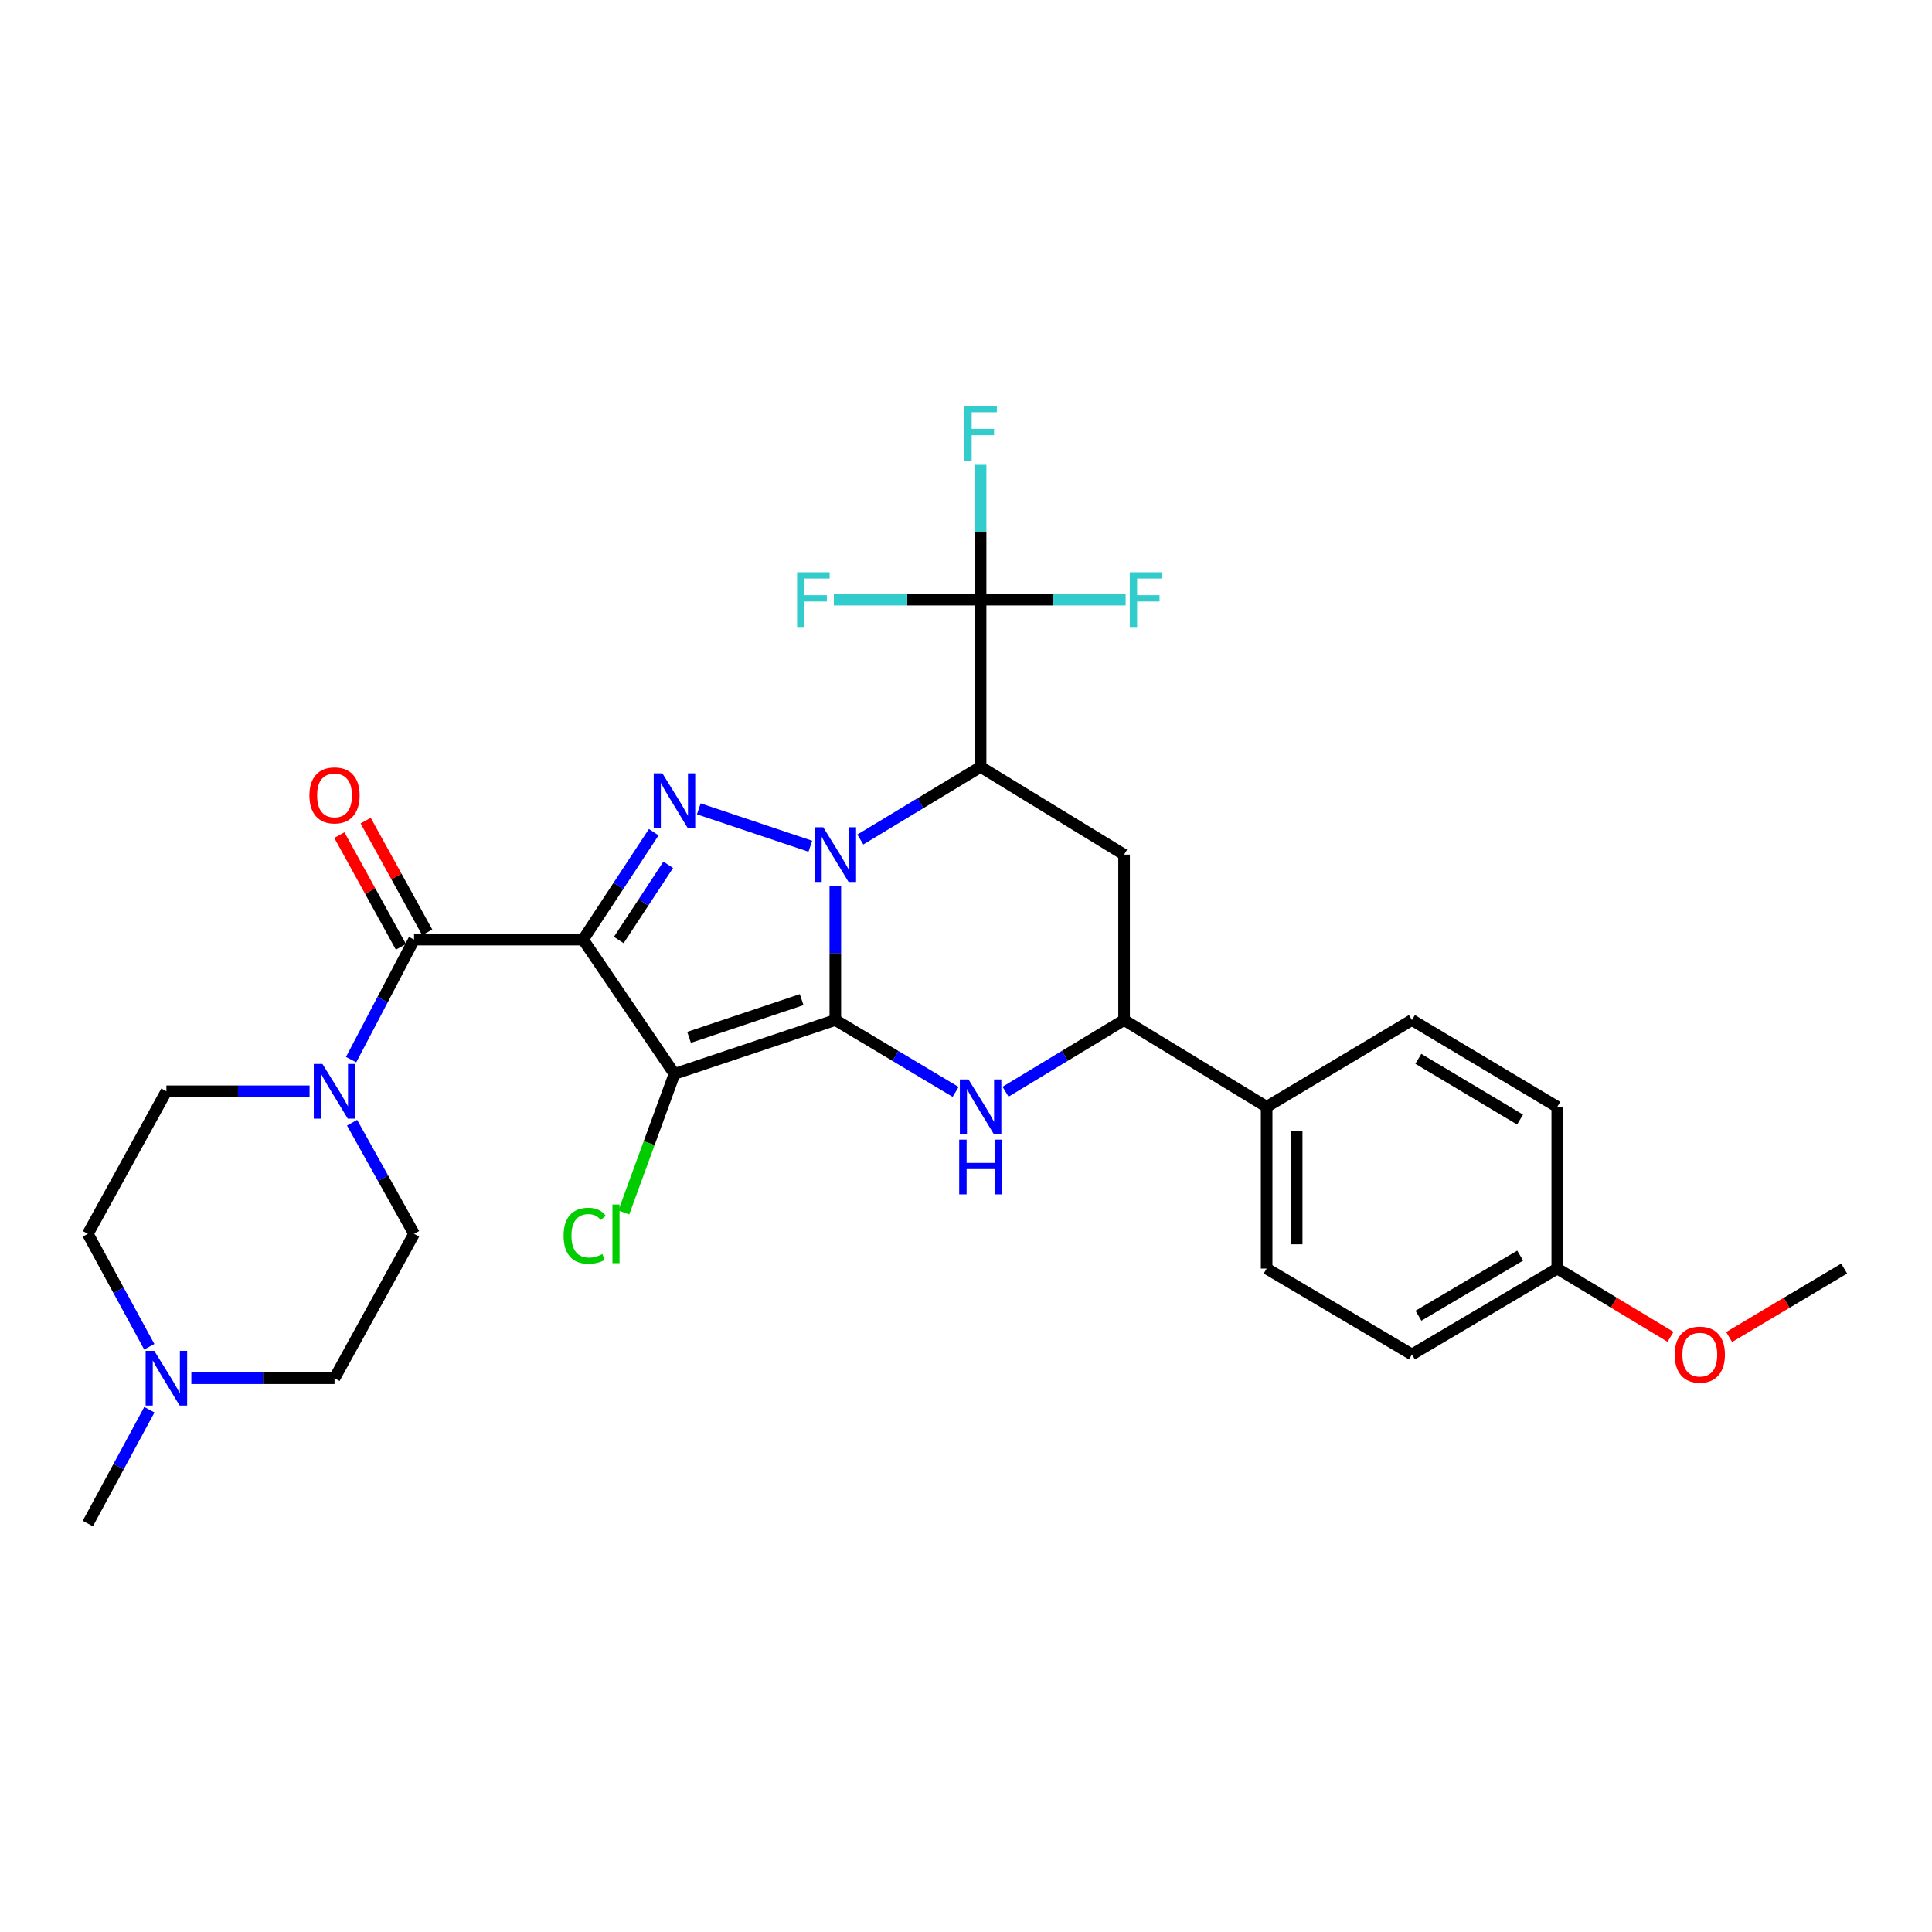 <?xml version='1.0' encoding='iso-8859-1'?>
<svg version='1.1' baseProfile='full'
              xmlns='http://www.w3.org/2000/svg'
                      xmlns:rdkit='http://www.rdkit.org/xml'
                      xmlns:xlink='http://www.w3.org/1999/xlink'
                  xml:space='preserve'
width='1000px' height='1000px' viewBox='0 0 1000 1000'>
<!-- END OF HEADER -->
<rect style='opacity:1.0;fill:#FFFFFF;stroke:none' width='1000' height='1000' x='0' y='0'> </rect>
<path class='bond-0' d='M 432.361,527.958 L 432.361,493.302' style='fill:none;fill-rule:evenodd;stroke:#000000;stroke-width:6px;stroke-linecap:butt;stroke-linejoin:miter;stroke-opacity:1' />
<path class='bond-0' d='M 432.361,493.302 L 432.361,458.647' style='fill:none;fill-rule:evenodd;stroke:#0000FF;stroke-width:6px;stroke-linecap:butt;stroke-linejoin:miter;stroke-opacity:1' />
<path class='bond-2' d='M 432.361,527.958 L 349.107,555.853' style='fill:none;fill-rule:evenodd;stroke:#000000;stroke-width:6px;stroke-linecap:butt;stroke-linejoin:miter;stroke-opacity:1' />
<path class='bond-2' d='M 414.934,517.402 L 356.656,536.929' style='fill:none;fill-rule:evenodd;stroke:#000000;stroke-width:6px;stroke-linecap:butt;stroke-linejoin:miter;stroke-opacity:1' />
<path class='bond-5' d='M 432.361,527.958 L 463.494,546.559' style='fill:none;fill-rule:evenodd;stroke:#000000;stroke-width:6px;stroke-linecap:butt;stroke-linejoin:miter;stroke-opacity:1' />
<path class='bond-5' d='M 463.494,546.559 L 494.627,565.159' style='fill:none;fill-rule:evenodd;stroke:#0000FF;stroke-width:6px;stroke-linecap:butt;stroke-linejoin:miter;stroke-opacity:1' />
<path class='bond-3' d='M 419.425,438.01 L 361.701,418.656' style='fill:none;fill-rule:evenodd;stroke:#0000FF;stroke-width:6px;stroke-linecap:butt;stroke-linejoin:miter;stroke-opacity:1' />
<path class='bond-4' d='M 445.297,434.535 L 476.427,415.736' style='fill:none;fill-rule:evenodd;stroke:#0000FF;stroke-width:6px;stroke-linecap:butt;stroke-linejoin:miter;stroke-opacity:1' />
<path class='bond-4' d='M 476.427,415.736 L 507.557,396.937' style='fill:none;fill-rule:evenodd;stroke:#000000;stroke-width:6px;stroke-linecap:butt;stroke-linejoin:miter;stroke-opacity:1' />
<path class='bond-1' d='M 301.806,486.34 L 349.107,555.853' style='fill:none;fill-rule:evenodd;stroke:#000000;stroke-width:6px;stroke-linecap:butt;stroke-linejoin:miter;stroke-opacity:1' />
<path class='bond-6' d='M 301.806,486.34 L 214.32,486.34' style='fill:none;fill-rule:evenodd;stroke:#000000;stroke-width:6px;stroke-linecap:butt;stroke-linejoin:miter;stroke-opacity:1' />
<path class='bond-30' d='M 301.806,486.34 L 320.091,458.543' style='fill:none;fill-rule:evenodd;stroke:#000000;stroke-width:6px;stroke-linecap:butt;stroke-linejoin:miter;stroke-opacity:1' />
<path class='bond-30' d='M 320.091,458.543 L 338.377,430.746' style='fill:none;fill-rule:evenodd;stroke:#0000FF;stroke-width:6px;stroke-linecap:butt;stroke-linejoin:miter;stroke-opacity:1' />
<path class='bond-30' d='M 320.279,486.544 L 333.078,467.086' style='fill:none;fill-rule:evenodd;stroke:#000000;stroke-width:6px;stroke-linecap:butt;stroke-linejoin:miter;stroke-opacity:1' />
<path class='bond-30' d='M 333.078,467.086 L 345.878,447.628' style='fill:none;fill-rule:evenodd;stroke:#0000FF;stroke-width:6px;stroke-linecap:butt;stroke-linejoin:miter;stroke-opacity:1' />
<path class='bond-14' d='M 349.107,555.853 L 335.993,591.717' style='fill:none;fill-rule:evenodd;stroke:#000000;stroke-width:6px;stroke-linecap:butt;stroke-linejoin:miter;stroke-opacity:1' />
<path class='bond-14' d='M 335.993,591.717 L 322.88,627.581' style='fill:none;fill-rule:evenodd;stroke:#00CC00;stroke-width:6px;stroke-linecap:butt;stroke-linejoin:miter;stroke-opacity:1' />
<path class='bond-7' d='M 507.557,396.937 L 507.557,310.367' style='fill:none;fill-rule:evenodd;stroke:#000000;stroke-width:6px;stroke-linecap:butt;stroke-linejoin:miter;stroke-opacity:1' />
<path class='bond-31' d='M 507.557,396.937 L 581.82,442.346' style='fill:none;fill-rule:evenodd;stroke:#000000;stroke-width:6px;stroke-linecap:butt;stroke-linejoin:miter;stroke-opacity:1' />
<path class='bond-10' d='M 520.467,565.074 L 551.143,546.516' style='fill:none;fill-rule:evenodd;stroke:#0000FF;stroke-width:6px;stroke-linecap:butt;stroke-linejoin:miter;stroke-opacity:1' />
<path class='bond-10' d='M 551.143,546.516 L 581.82,527.958' style='fill:none;fill-rule:evenodd;stroke:#000000;stroke-width:6px;stroke-linecap:butt;stroke-linejoin:miter;stroke-opacity:1' />
<path class='bond-9' d='M 214.32,486.34 L 198.029,517.404' style='fill:none;fill-rule:evenodd;stroke:#000000;stroke-width:6px;stroke-linecap:butt;stroke-linejoin:miter;stroke-opacity:1' />
<path class='bond-9' d='M 198.029,517.404 L 181.739,548.468' style='fill:none;fill-rule:evenodd;stroke:#0000FF;stroke-width:6px;stroke-linecap:butt;stroke-linejoin:miter;stroke-opacity:1' />
<path class='bond-13' d='M 221.128,482.589 L 205.197,453.671' style='fill:none;fill-rule:evenodd;stroke:#000000;stroke-width:6px;stroke-linecap:butt;stroke-linejoin:miter;stroke-opacity:1' />
<path class='bond-13' d='M 205.197,453.671 L 189.265,424.752' style='fill:none;fill-rule:evenodd;stroke:#FF0000;stroke-width:6px;stroke-linecap:butt;stroke-linejoin:miter;stroke-opacity:1' />
<path class='bond-13' d='M 207.512,490.09 L 191.581,461.172' style='fill:none;fill-rule:evenodd;stroke:#000000;stroke-width:6px;stroke-linecap:butt;stroke-linejoin:miter;stroke-opacity:1' />
<path class='bond-13' d='M 191.581,461.172 L 175.649,432.253' style='fill:none;fill-rule:evenodd;stroke:#FF0000;stroke-width:6px;stroke-linecap:butt;stroke-linejoin:miter;stroke-opacity:1' />
<path class='bond-17' d='M 507.557,310.367 L 469.572,310.367' style='fill:none;fill-rule:evenodd;stroke:#000000;stroke-width:6px;stroke-linecap:butt;stroke-linejoin:miter;stroke-opacity:1' />
<path class='bond-17' d='M 469.572,310.367 L 431.588,310.367' style='fill:none;fill-rule:evenodd;stroke:#33CCCC;stroke-width:6px;stroke-linecap:butt;stroke-linejoin:miter;stroke-opacity:1' />
<path class='bond-18' d='M 507.557,310.367 L 507.557,275.484' style='fill:none;fill-rule:evenodd;stroke:#000000;stroke-width:6px;stroke-linecap:butt;stroke-linejoin:miter;stroke-opacity:1' />
<path class='bond-18' d='M 507.557,275.484 L 507.557,240.601' style='fill:none;fill-rule:evenodd;stroke:#33CCCC;stroke-width:6px;stroke-linecap:butt;stroke-linejoin:miter;stroke-opacity:1' />
<path class='bond-19' d='M 507.557,310.367 L 545.091,310.367' style='fill:none;fill-rule:evenodd;stroke:#000000;stroke-width:6px;stroke-linecap:butt;stroke-linejoin:miter;stroke-opacity:1' />
<path class='bond-19' d='M 545.091,310.367 L 582.625,310.367' style='fill:none;fill-rule:evenodd;stroke:#33CCCC;stroke-width:6px;stroke-linecap:butt;stroke-linejoin:miter;stroke-opacity:1' />
<path class='bond-8' d='M 581.82,442.346 L 581.82,527.958' style='fill:none;fill-rule:evenodd;stroke:#000000;stroke-width:6px;stroke-linecap:butt;stroke-linejoin:miter;stroke-opacity:1' />
<path class='bond-15' d='M 160.235,564.844 L 123.179,564.844' style='fill:none;fill-rule:evenodd;stroke:#0000FF;stroke-width:6px;stroke-linecap:butt;stroke-linejoin:miter;stroke-opacity:1' />
<path class='bond-15' d='M 123.179,564.844 L 86.123,564.844' style='fill:none;fill-rule:evenodd;stroke:#000000;stroke-width:6px;stroke-linecap:butt;stroke-linejoin:miter;stroke-opacity:1' />
<path class='bond-16' d='M 182.229,581.116 L 198.274,609.878' style='fill:none;fill-rule:evenodd;stroke:#0000FF;stroke-width:6px;stroke-linecap:butt;stroke-linejoin:miter;stroke-opacity:1' />
<path class='bond-16' d='M 198.274,609.878 L 214.32,638.641' style='fill:none;fill-rule:evenodd;stroke:#000000;stroke-width:6px;stroke-linecap:butt;stroke-linejoin:miter;stroke-opacity:1' />
<path class='bond-12' d='M 581.82,527.958 L 655.609,572.884' style='fill:none;fill-rule:evenodd;stroke:#000000;stroke-width:6px;stroke-linecap:butt;stroke-linejoin:miter;stroke-opacity:1' />
<path class='bond-11' d='M 99.039,713.371 L 136.095,713.371' style='fill:none;fill-rule:evenodd;stroke:#0000FF;stroke-width:6px;stroke-linecap:butt;stroke-linejoin:miter;stroke-opacity:1' />
<path class='bond-11' d='M 136.095,713.371 L 173.151,713.371' style='fill:none;fill-rule:evenodd;stroke:#000000;stroke-width:6px;stroke-linecap:butt;stroke-linejoin:miter;stroke-opacity:1' />
<path class='bond-28' d='M 77.311,729.668 L 61.383,759.126' style='fill:none;fill-rule:evenodd;stroke:#0000FF;stroke-width:6px;stroke-linecap:butt;stroke-linejoin:miter;stroke-opacity:1' />
<path class='bond-28' d='M 61.383,759.126 L 45.455,788.584' style='fill:none;fill-rule:evenodd;stroke:#000000;stroke-width:6px;stroke-linecap:butt;stroke-linejoin:miter;stroke-opacity:1' />
<path class='bond-33' d='M 77.259,697.084 L 61.357,667.862' style='fill:none;fill-rule:evenodd;stroke:#0000FF;stroke-width:6px;stroke-linecap:butt;stroke-linejoin:miter;stroke-opacity:1' />
<path class='bond-33' d='M 61.357,667.862 L 45.455,638.641' style='fill:none;fill-rule:evenodd;stroke:#000000;stroke-width:6px;stroke-linecap:butt;stroke-linejoin:miter;stroke-opacity:1' />
<path class='bond-20' d='M 655.609,572.884 L 655.609,656.604' style='fill:none;fill-rule:evenodd;stroke:#000000;stroke-width:6px;stroke-linecap:butt;stroke-linejoin:miter;stroke-opacity:1' />
<path class='bond-20' d='M 671.154,585.442 L 671.154,644.046' style='fill:none;fill-rule:evenodd;stroke:#000000;stroke-width:6px;stroke-linecap:butt;stroke-linejoin:miter;stroke-opacity:1' />
<path class='bond-21' d='M 655.609,572.884 L 730.814,527.958' style='fill:none;fill-rule:evenodd;stroke:#000000;stroke-width:6px;stroke-linecap:butt;stroke-linejoin:miter;stroke-opacity:1' />
<path class='bond-22' d='M 86.123,564.844 L 45.455,638.641' style='fill:none;fill-rule:evenodd;stroke:#000000;stroke-width:6px;stroke-linecap:butt;stroke-linejoin:miter;stroke-opacity:1' />
<path class='bond-23' d='M 214.32,638.641 L 173.151,713.371' style='fill:none;fill-rule:evenodd;stroke:#000000;stroke-width:6px;stroke-linecap:butt;stroke-linejoin:miter;stroke-opacity:1' />
<path class='bond-26' d='M 655.609,656.604 L 730.814,701.081' style='fill:none;fill-rule:evenodd;stroke:#000000;stroke-width:6px;stroke-linecap:butt;stroke-linejoin:miter;stroke-opacity:1' />
<path class='bond-25' d='M 730.814,527.958 L 806.036,572.884' style='fill:none;fill-rule:evenodd;stroke:#000000;stroke-width:6px;stroke-linecap:butt;stroke-linejoin:miter;stroke-opacity:1' />
<path class='bond-25' d='M 734.126,548.043 L 786.781,579.491' style='fill:none;fill-rule:evenodd;stroke:#000000;stroke-width:6px;stroke-linecap:butt;stroke-linejoin:miter;stroke-opacity:1' />
<path class='bond-24' d='M 806.036,656.604 L 806.036,572.884' style='fill:none;fill-rule:evenodd;stroke:#000000;stroke-width:6px;stroke-linecap:butt;stroke-linejoin:miter;stroke-opacity:1' />
<path class='bond-27' d='M 806.036,656.604 L 835.349,674.275' style='fill:none;fill-rule:evenodd;stroke:#000000;stroke-width:6px;stroke-linecap:butt;stroke-linejoin:miter;stroke-opacity:1' />
<path class='bond-27' d='M 835.349,674.275 L 864.662,691.946' style='fill:none;fill-rule:evenodd;stroke:#FF0000;stroke-width:6px;stroke-linecap:butt;stroke-linejoin:miter;stroke-opacity:1' />
<path class='bond-32' d='M 806.036,656.604 L 730.814,701.081' style='fill:none;fill-rule:evenodd;stroke:#000000;stroke-width:6px;stroke-linecap:butt;stroke-linejoin:miter;stroke-opacity:1' />
<path class='bond-32' d='M 786.84,649.895 L 734.185,681.028' style='fill:none;fill-rule:evenodd;stroke:#000000;stroke-width:6px;stroke-linecap:butt;stroke-linejoin:miter;stroke-opacity:1' />
<path class='bond-29' d='M 894.99,692.05 L 924.768,674.327' style='fill:none;fill-rule:evenodd;stroke:#FF0000;stroke-width:6px;stroke-linecap:butt;stroke-linejoin:miter;stroke-opacity:1' />
<path class='bond-29' d='M 924.768,674.327 L 954.545,656.604' style='fill:none;fill-rule:evenodd;stroke:#000000;stroke-width:6px;stroke-linecap:butt;stroke-linejoin:miter;stroke-opacity:1' />
<path  class='atom-1' d='M 426.101 428.186
L 435.381 443.186
Q 436.301 444.666, 437.781 447.346
Q 439.261 450.026, 439.341 450.186
L 439.341 428.186
L 443.101 428.186
L 443.101 456.506
L 439.221 456.506
L 429.261 440.106
Q 428.101 438.186, 426.861 435.986
Q 425.661 433.786, 425.301 433.106
L 425.301 456.506
L 421.621 456.506
L 421.621 428.186
L 426.101 428.186
' fill='#0000FF'/>
<path  class='atom-4' d='M 342.847 400.274
L 352.127 415.274
Q 353.047 416.754, 354.527 419.434
Q 356.007 422.114, 356.087 422.274
L 356.087 400.274
L 359.847 400.274
L 359.847 428.594
L 355.967 428.594
L 346.007 412.194
Q 344.847 410.274, 343.607 408.074
Q 342.407 405.874, 342.047 405.194
L 342.047 428.594
L 338.367 428.594
L 338.367 400.274
L 342.847 400.274
' fill='#0000FF'/>
<path  class='atom-6' d='M 501.297 558.724
L 510.577 573.724
Q 511.497 575.204, 512.977 577.884
Q 514.457 580.564, 514.537 580.724
L 514.537 558.724
L 518.297 558.724
L 518.297 587.044
L 514.417 587.044
L 504.457 570.644
Q 503.297 568.724, 502.057 566.524
Q 500.857 564.324, 500.497 563.644
L 500.497 587.044
L 496.817 587.044
L 496.817 558.724
L 501.297 558.724
' fill='#0000FF'/>
<path  class='atom-6' d='M 496.477 589.876
L 500.317 589.876
L 500.317 601.916
L 514.797 601.916
L 514.797 589.876
L 518.637 589.876
L 518.637 618.196
L 514.797 618.196
L 514.797 605.116
L 500.317 605.116
L 500.317 618.196
L 496.477 618.196
L 496.477 589.876
' fill='#0000FF'/>
<path  class='atom-10' d='M 166.891 550.684
L 176.171 565.684
Q 177.091 567.164, 178.571 569.844
Q 180.051 572.524, 180.131 572.684
L 180.131 550.684
L 183.891 550.684
L 183.891 579.004
L 180.011 579.004
L 170.051 562.604
Q 168.891 560.684, 167.651 558.484
Q 166.451 556.284, 166.091 555.604
L 166.091 579.004
L 162.411 579.004
L 162.411 550.684
L 166.891 550.684
' fill='#0000FF'/>
<path  class='atom-12' d='M 79.863 699.211
L 89.143 714.211
Q 90.063 715.691, 91.543 718.371
Q 93.023 721.051, 93.103 721.211
L 93.103 699.211
L 96.863 699.211
L 96.863 727.531
L 92.983 727.531
L 83.023 711.131
Q 81.863 709.211, 80.623 707.011
Q 79.423 704.811, 79.063 704.131
L 79.063 727.531
L 75.383 727.531
L 75.383 699.211
L 79.863 699.211
' fill='#0000FF'/>
<path  class='atom-14' d='M 160.151 411.69
Q 160.151 404.89, 163.511 401.09
Q 166.871 397.29, 173.151 397.29
Q 179.431 397.29, 182.791 401.09
Q 186.151 404.89, 186.151 411.69
Q 186.151 418.57, 182.751 422.49
Q 179.351 426.37, 173.151 426.37
Q 166.911 426.37, 163.511 422.49
Q 160.151 418.61, 160.151 411.69
M 173.151 423.17
Q 177.471 423.17, 179.791 420.29
Q 182.151 417.37, 182.151 411.69
Q 182.151 406.13, 179.791 403.33
Q 177.471 400.49, 173.151 400.49
Q 168.831 400.49, 166.471 403.29
Q 164.151 406.09, 164.151 411.69
Q 164.151 417.41, 166.471 420.29
Q 168.831 423.17, 173.151 423.17
' fill='#FF0000'/>
<path  class='atom-15' d='M 291.716 639.621
Q 291.716 632.581, 294.996 628.901
Q 298.316 625.181, 304.596 625.181
Q 310.436 625.181, 313.556 629.301
L 310.916 631.461
Q 308.636 628.461, 304.596 628.461
Q 300.316 628.461, 298.036 631.341
Q 295.796 634.181, 295.796 639.621
Q 295.796 645.221, 298.116 648.101
Q 300.476 650.981, 305.036 650.981
Q 308.156 650.981, 311.796 649.101
L 312.916 652.101
Q 311.436 653.061, 309.196 653.621
Q 306.956 654.181, 304.476 654.181
Q 298.316 654.181, 294.996 650.421
Q 291.716 646.661, 291.716 639.621
' fill='#00CC00'/>
<path  class='atom-15' d='M 316.996 623.461
L 320.676 623.461
L 320.676 653.821
L 316.996 653.821
L 316.996 623.461
' fill='#00CC00'/>
<path  class='atom-18' d='M 412.584 296.207
L 429.424 296.207
L 429.424 299.447
L 416.384 299.447
L 416.384 308.047
L 427.984 308.047
L 427.984 311.327
L 416.384 311.327
L 416.384 324.527
L 412.584 324.527
L 412.584 296.207
' fill='#33CCCC'/>
<path  class='atom-19' d='M 499.137 210.129
L 515.977 210.129
L 515.977 213.369
L 502.937 213.369
L 502.937 221.969
L 514.537 221.969
L 514.537 225.249
L 502.937 225.249
L 502.937 238.449
L 499.137 238.449
L 499.137 210.129
' fill='#33CCCC'/>
<path  class='atom-20' d='M 584.766 296.207
L 601.606 296.207
L 601.606 299.447
L 588.566 299.447
L 588.566 308.047
L 600.166 308.047
L 600.166 311.327
L 588.566 311.327
L 588.566 324.527
L 584.766 324.527
L 584.766 296.207
' fill='#33CCCC'/>
<path  class='atom-28' d='M 866.816 701.161
Q 866.816 694.361, 870.176 690.561
Q 873.536 686.761, 879.816 686.761
Q 886.096 686.761, 889.456 690.561
Q 892.816 694.361, 892.816 701.161
Q 892.816 708.041, 889.416 711.961
Q 886.016 715.841, 879.816 715.841
Q 873.576 715.841, 870.176 711.961
Q 866.816 708.081, 866.816 701.161
M 879.816 712.641
Q 884.136 712.641, 886.456 709.761
Q 888.816 706.841, 888.816 701.161
Q 888.816 695.601, 886.456 692.801
Q 884.136 689.961, 879.816 689.961
Q 875.496 689.961, 873.136 692.761
Q 870.816 695.561, 870.816 701.161
Q 870.816 706.881, 873.136 709.761
Q 875.496 712.641, 879.816 712.641
' fill='#FF0000'/>
</svg>
